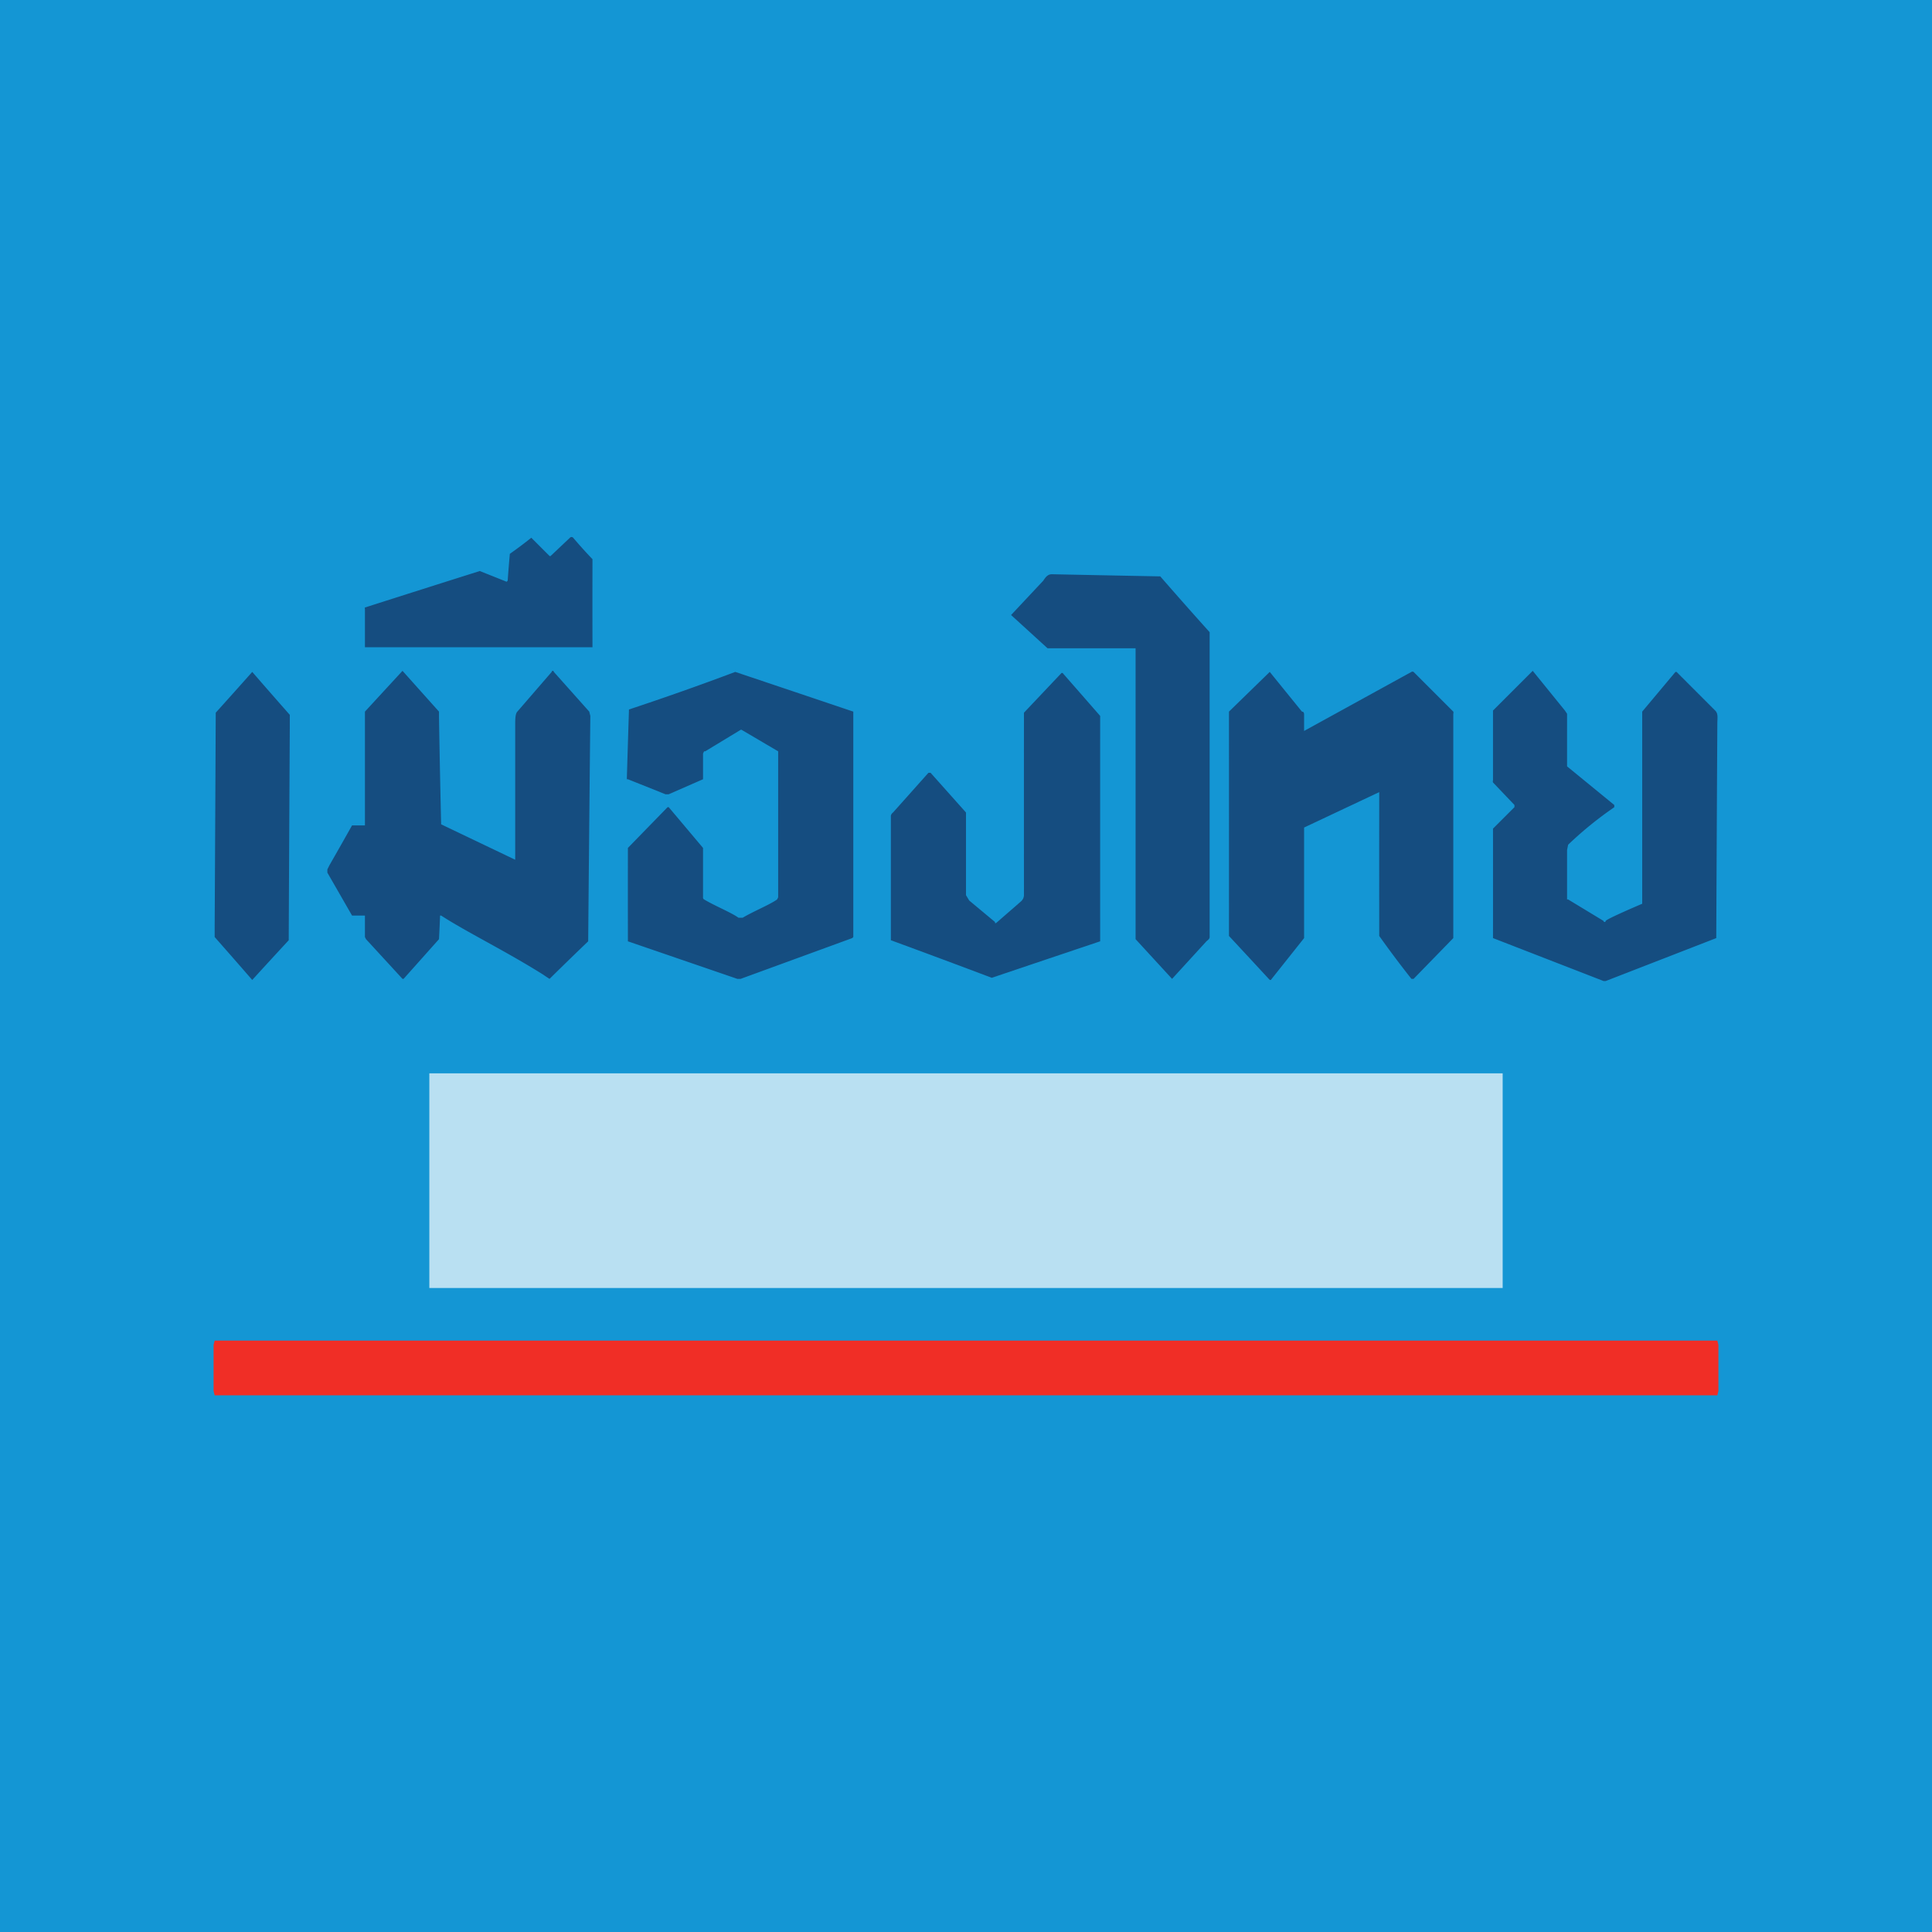 <!-- by TradingView --><svg width="18" height="18" viewBox="0 0 18 18" xmlns="http://www.w3.org/2000/svg"><path fill="#1496D4" d="M0 0h18v18H0z"/><path d="M4.73 5.41a13.74 13.74 0 0 1 .02-.25 4.07 4.07 0 0 0 .2-.15l.17.17a.01.01 0 0 0 .01 0l.18-.17a.02.02 0 0 1 .03 0 4.64 4.64 0 0 0 .18.2 170.08 170.08 0 0 0 0 .82H3.4v-.36a.01.01 0 0 1 0-.01 337.73 337.73 0 0 1 1.07-.34 301.18 301.18 0 0 1 .25.1ZM10.57 6.04h-.81l-.34-.31.3-.32c.02-.03.04-.06.08-.06a493.86 493.86 0 0 0 1.01.02 41.9 41.9 0 0 0 .46.52v2.84c0 .02-.02.03-.03.04l-.32.35-.34-.37V6.04ZM6.23 7.52l.32.38c0-.01 0 0 0 0v.46a.02.02 0 0 0 .01.02c.1.06.25.12.32.17h.04c.1-.06.25-.12.32-.17l.01-.02V7l-.34-.2a.01.01 0 0 0-.01 0L6.57 7 6.56 7l-.01.02v.24l-.32.14H6.2l-.35-.14h-.01a267.1 267.1 0 0 1 .02-.65 25.94 25.94 0 0 0 .99-.35 721.9 721.9 0 0 1 1.1.37v2.1l-.01.01-1.04.38h-.03l-1.02-.35v-.01a304.8 304.8 0 0 1 0-.86l.37-.38ZM12.15 6.8v.01l1-.55a.02.02 0 0 1 .02 0l.37.37a.03.03 0 0 1 0 .02v2.09l-.37.38h-.02a9.63 9.63 0 0 1-.3-.4 728.57 728.57 0 0 1 0-1.34l-.7.33v1.03l-.31.39h-.01a123.77 123.77 0 0 0-.38-.41 1968.52 1968.52 0 0 0 0-2.09l.38-.37.3.37c.02 0 .02.02.02.03v.15ZM4.8 8.02V6.75c0-.04 0-.1.02-.12l.32-.37a.01.01 0 0 1 .02 0l.33.37.01.04a1370.39 1370.39 0 0 0-.02 2.1 33.63 33.63 0 0 0-.36.35 1.84 1.84 0 0 1-.06-.04c-.35-.22-.72-.4-.95-.55H4.1a12.62 12.62 0 0 1-.01.22l-.33.37h-.01l-.34-.37-.01-.02v-.2h-.12l-.23-.4V8.1l.02-.04a47.43 47.43 0 0 0 .21-.37h.12V6.63l.35-.38.34.38v.05a145.16 145.16 0 0 0 .02 1l.69.33ZM15.62 6.26l.36.36c.03.03.02.07.02.12a1653.02 1653.02 0 0 0-.01 2l-1.03.4h-.02l-1.03-.4a596.16 596.16 0 0 0 0-1.02l.2-.2V7.5l-.2-.21a.03.03 0 0 1 0-.02v-.65l.37-.37.3.37.02.03V7.14l.44.36v.02c-.01.01-.2.13-.43.35l-.01.05v.46h.01l.33.2a.01.01 0 0 0 .02 0c.01-.02.34-.16.34-.16V6.63l.31-.37h.01ZM2.35 6.26a65.73 65.73 0 0 0 .35.4v.1a1909.59 1909.59 0 0 0-.01 2 65.47 65.47 0 0 0-.34.37 65.73 65.73 0 0 0-.35-.4v-.09a1909.52 1909.52 0 0 0 .01-2 61.55 61.55 0 0 0 .34-.38Z" fill="#154D80"/><path d="M9.27 8.6h.01l.23-.2a.08.08 0 0 0 .03-.06 1207.72 1207.72 0 0 1 0-1.7l.35-.37h.01a306.32 306.32 0 0 1 .35.4 3207.65 3207.65 0 0 0 0 2.1 634.89 634.89 0 0 0-1.01.34 104.2 104.2 0 0 0-.94-.35V7.6a.05.05 0 0 1 .02-.03l.33-.37h.02l.33.37v.77l.03.05.24.2Z" fill="#154D80"/><path d="M15.99 12.49H2l-.01.04v.43l.01.04H16l.01-.04v-.43l-.01-.04Z" fill="#F02E26"/><path fill="#fff" fill-opacity=".7" d="M4 10h10v2H4z"/></svg>